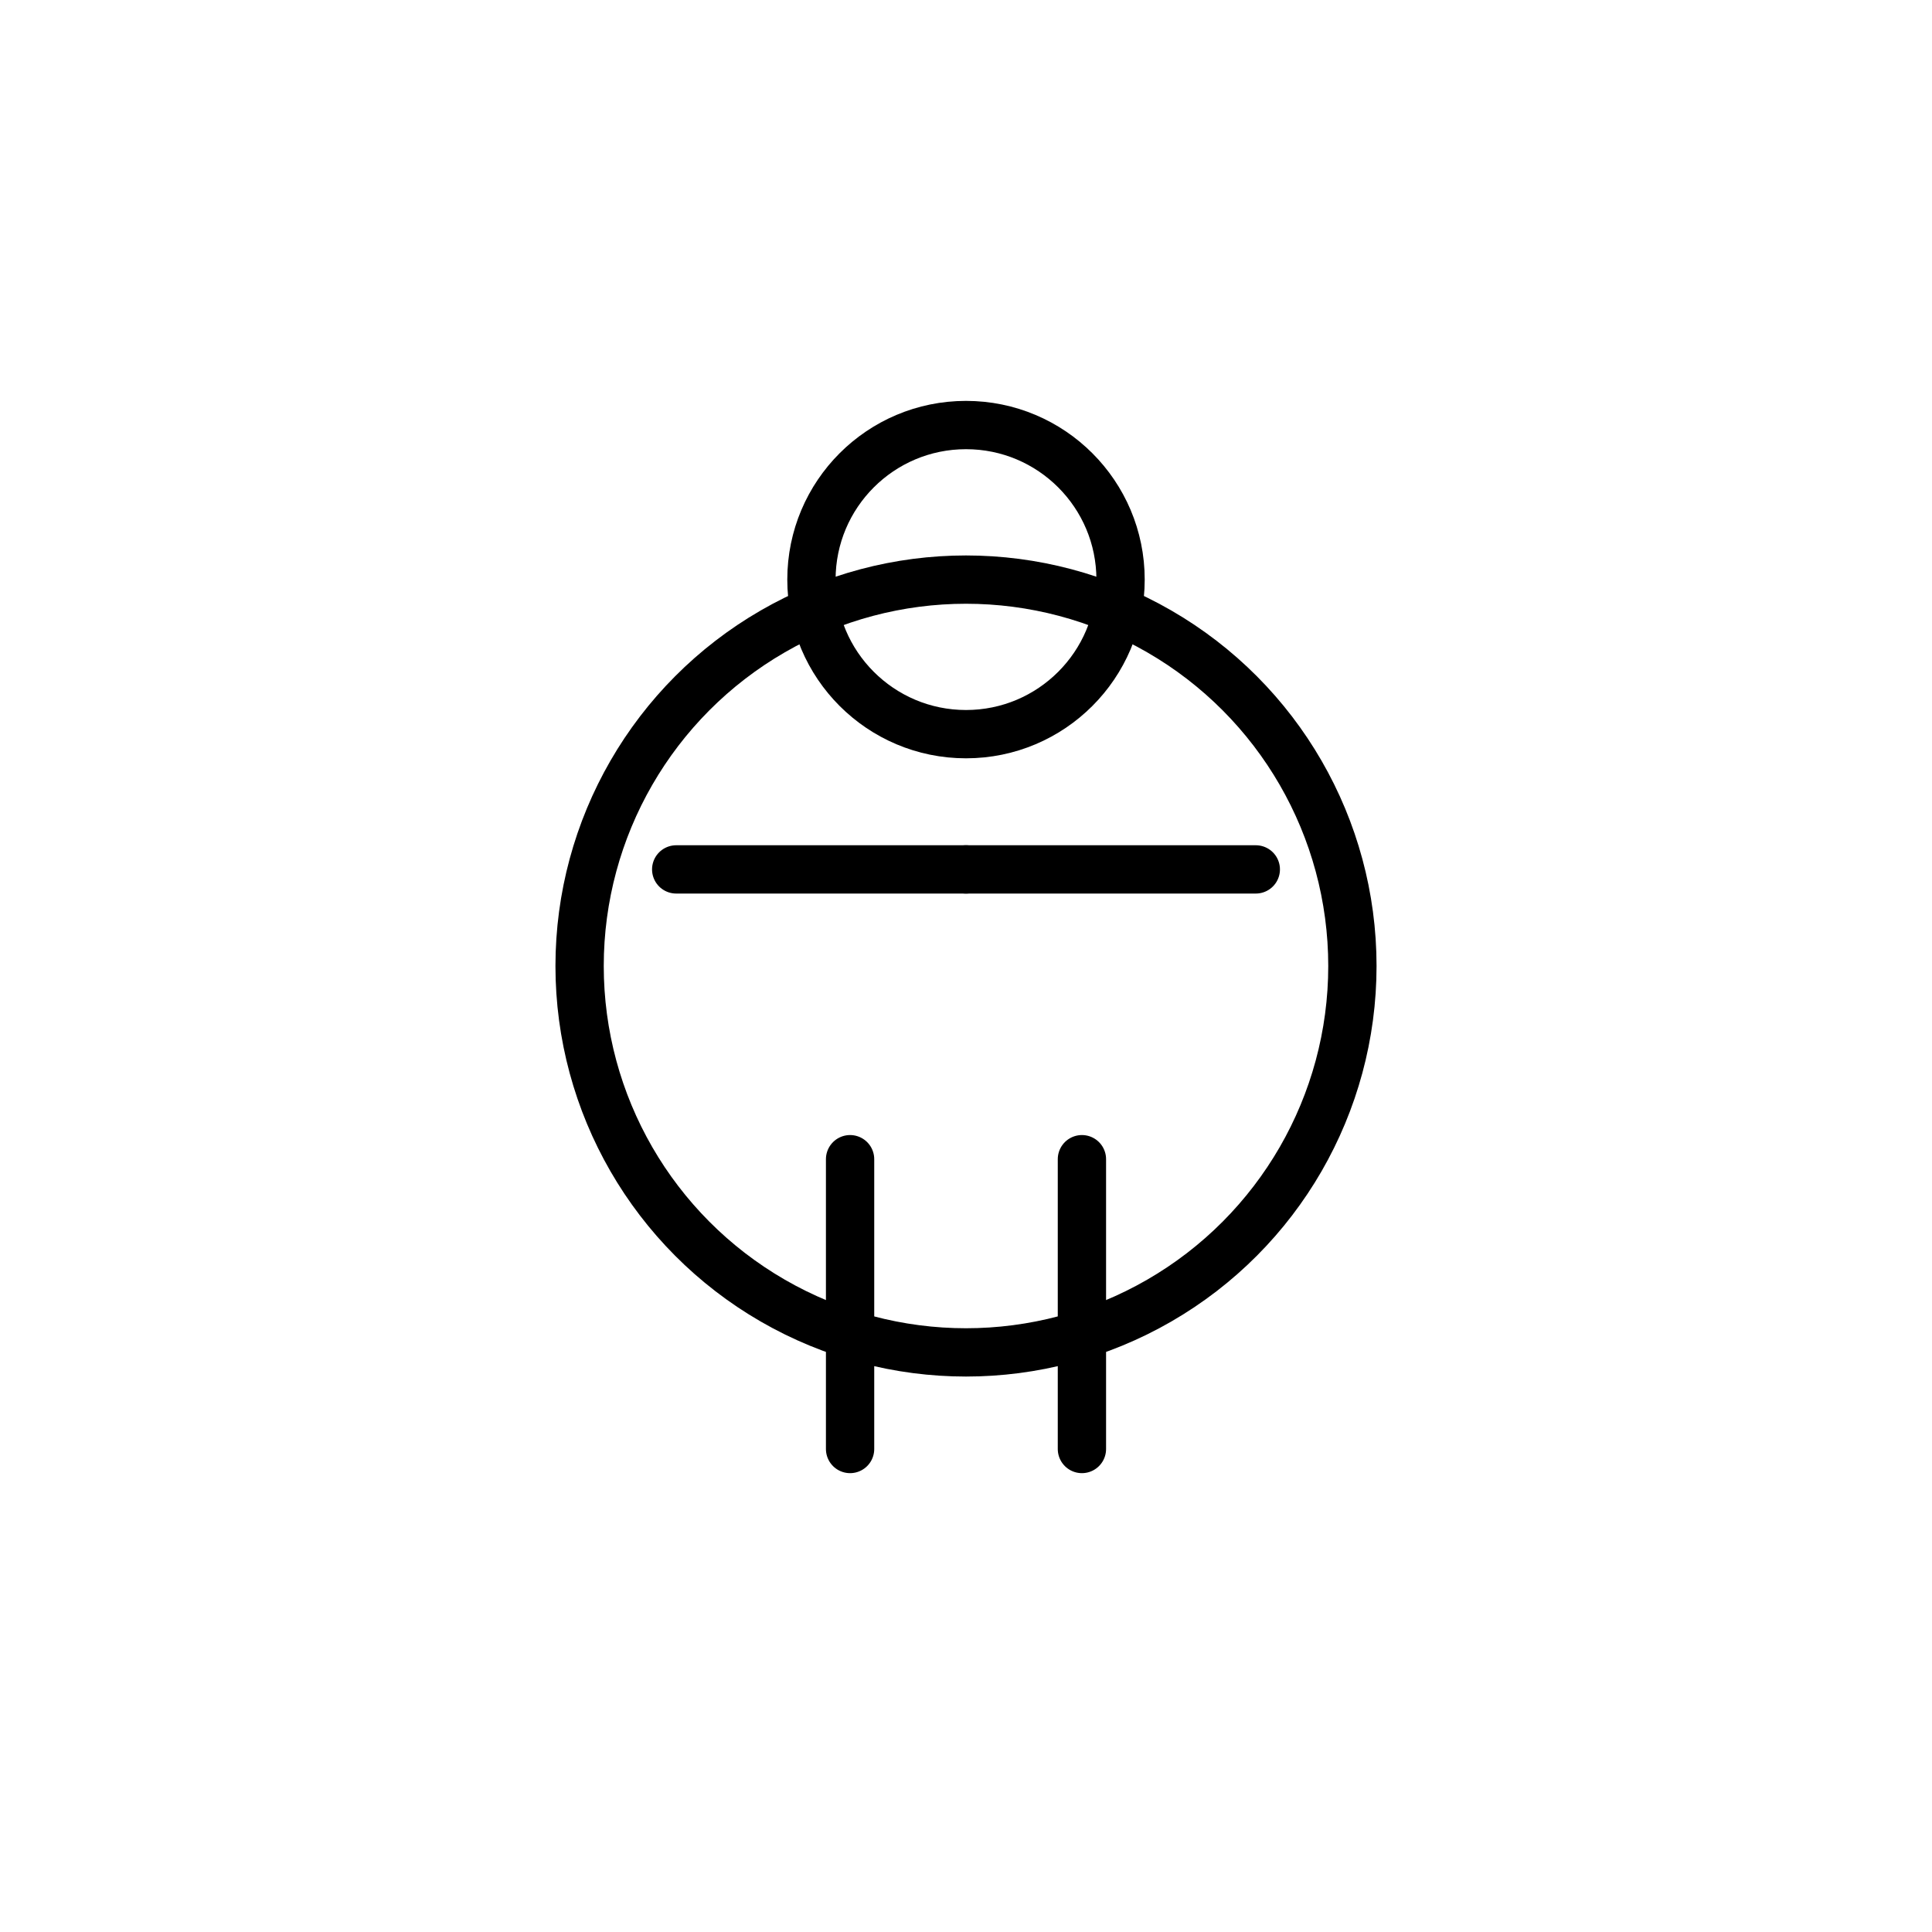 <svg xmlns="http://www.w3.org/2000/svg" viewBox="0 0 100 100" fill="none" stroke="currentColor" stroke-width="2" stroke-linecap="round" stroke-linejoin="round">
  <!-- Accessibility person icon -->
  <circle cx="50" cy="30" r="8" stroke-width="2.5"/>
  <circle cx="50" cy="50" r="20" stroke-width="2.5"/>
  <line x1="35" y1="45" x2="50" y2="45" stroke-width="2.5"/>
  <line x1="50" y1="45" x2="65" y2="45" stroke-width="2.5"/>
  <line x1="44" y1="60" x2="44" y2="75" stroke-width="2.5"/>
  <line x1="56" y1="60" x2="56" y2="75" stroke-width="2.5"/>
</svg>

